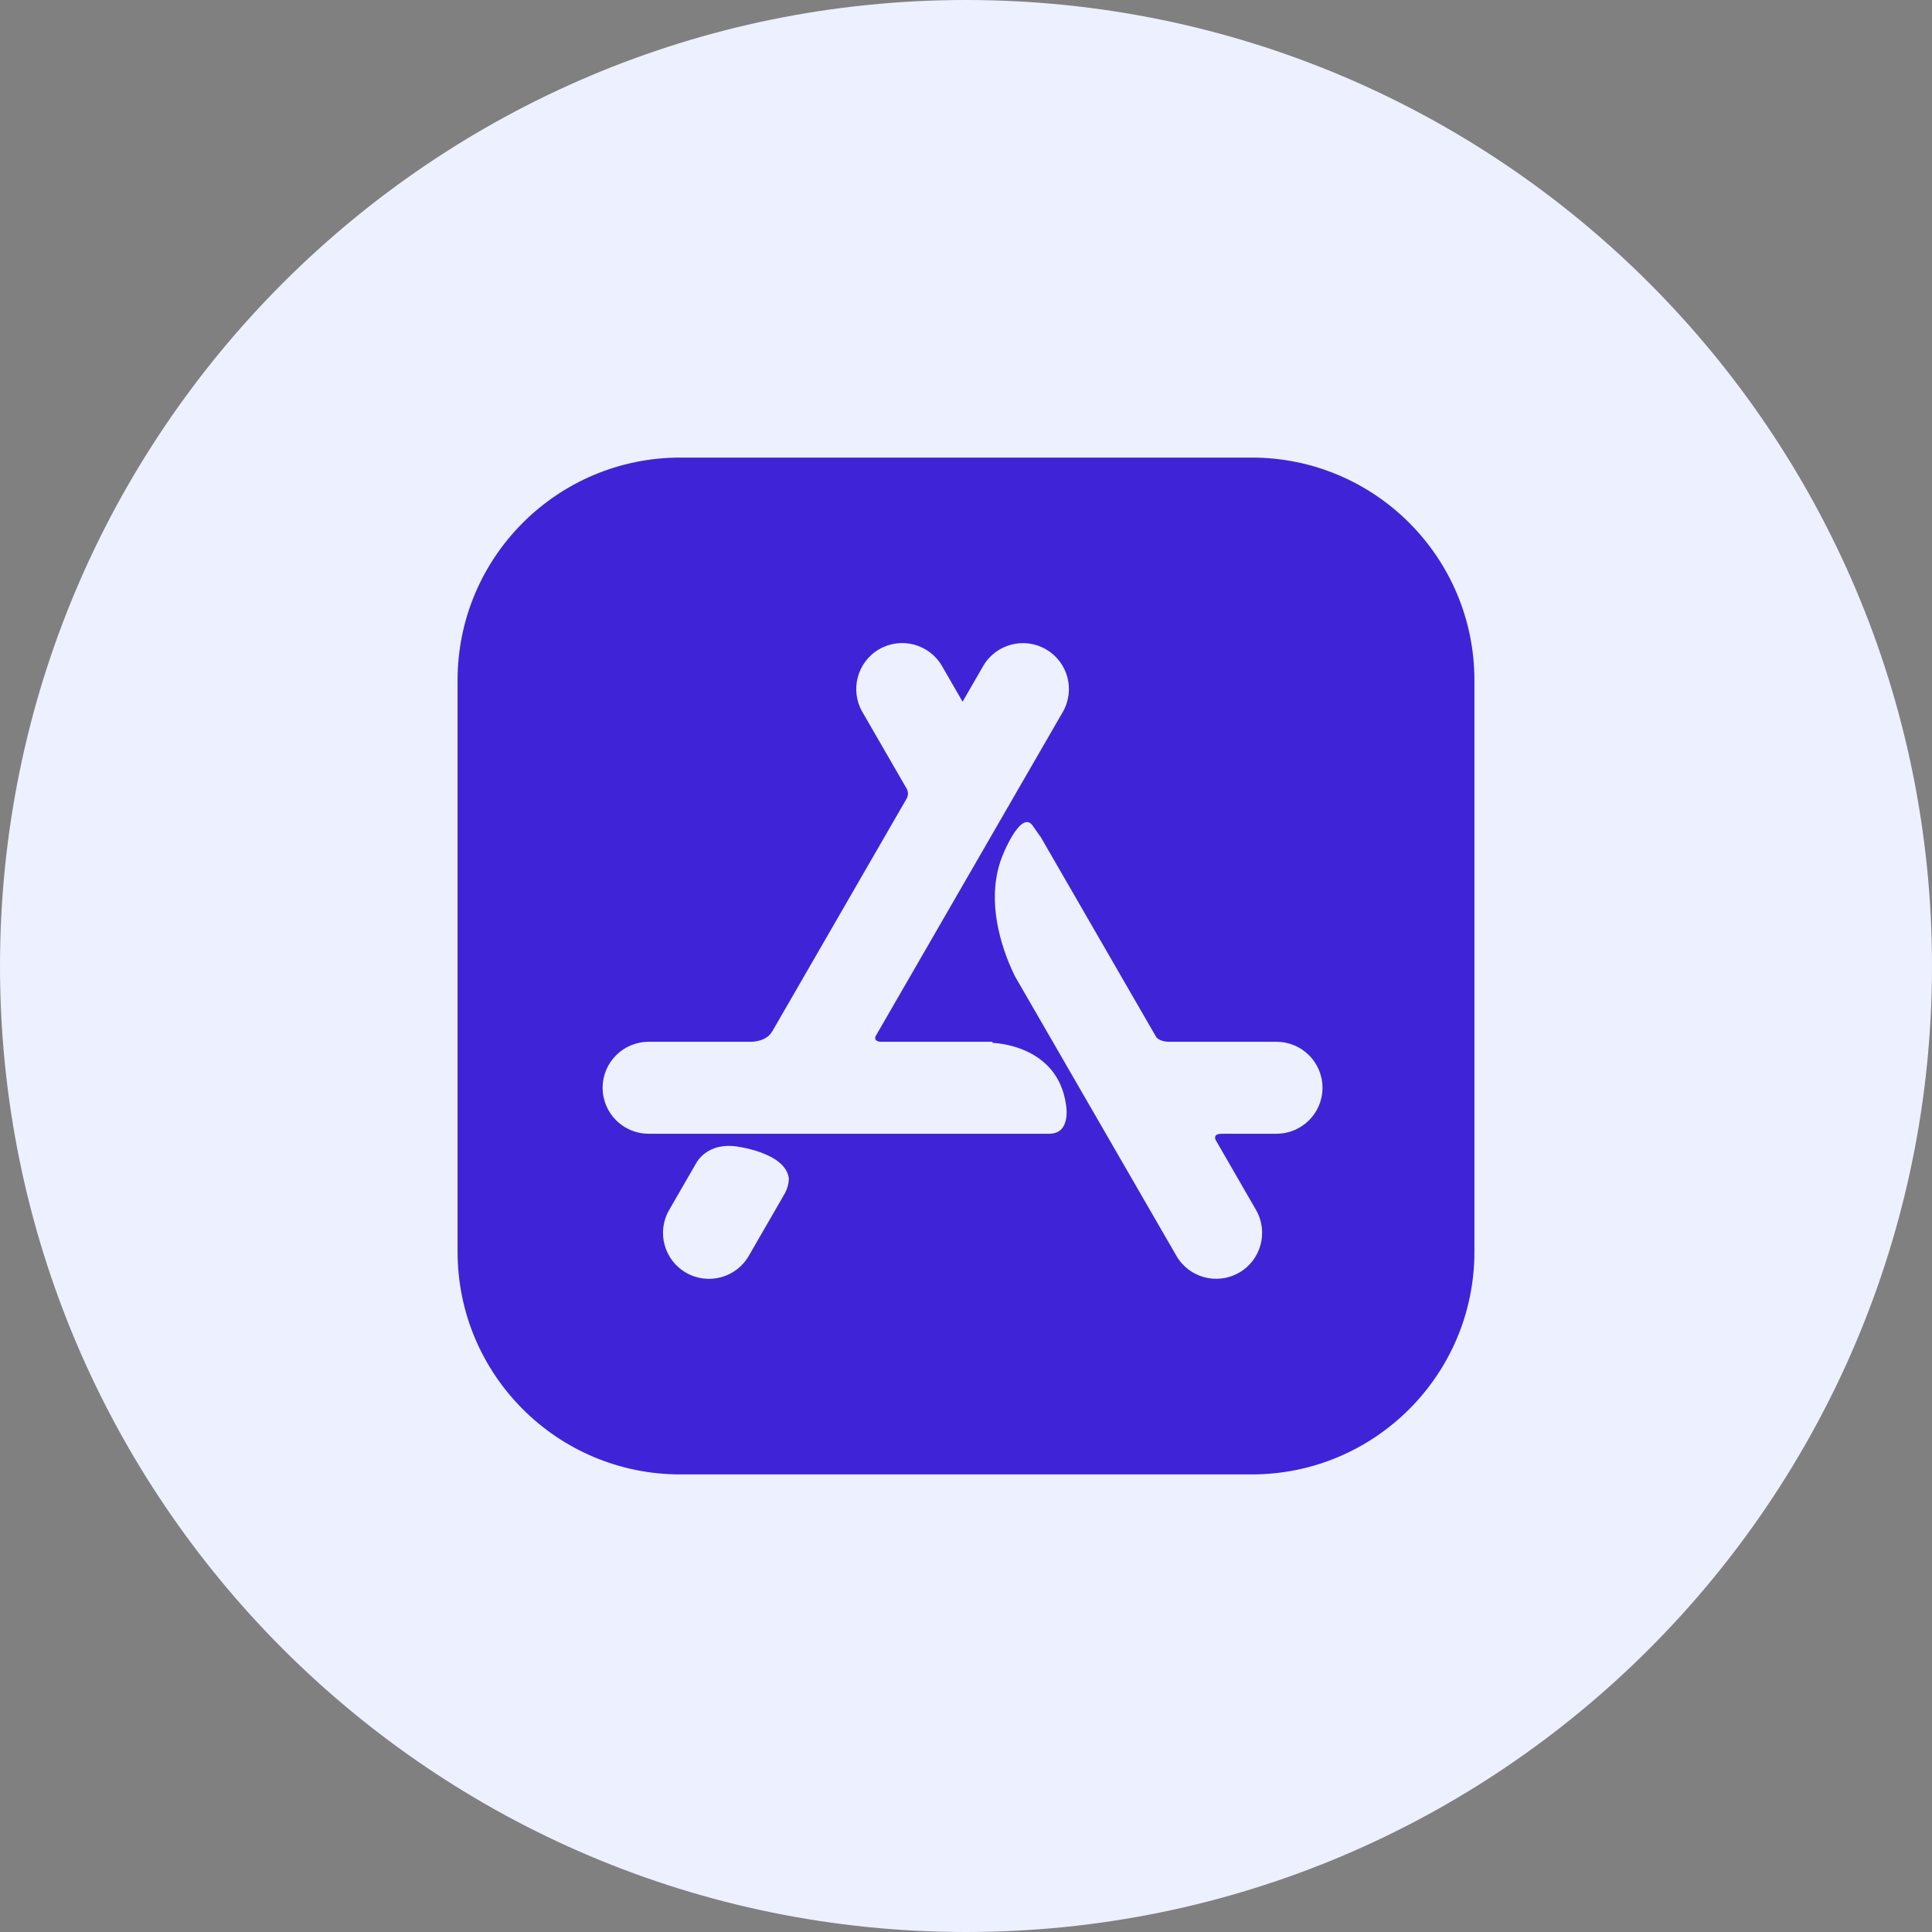 <svg width="38" height="38" viewBox="0 0 38 38" fill="none" xmlns="http://www.w3.org/2000/svg">
<rect x="0" y="0" width="38" height="38" fill="#808080" stroke="none"/>
<path fill-rule="evenodd" clip-rule="evenodd" d="M0 19C0 8.507 8.507 0 19 0C29.493 0 38 8.507 38 19C38 29.493 29.493 38 19 38C8.507 38 0 29.493 0 19Z" fill="#EDF0FE"/>
<path fill-rule="evenodd" clip-rule="evenodd" d="M24.62 9H13.38C10.961 9 9 10.961 9 13.38V24.62C9 27.039 10.961 29 13.38 29H24.62C27.039 29 29 27.039 29 24.62V13.38C29 10.961 27.039 9 24.62 9ZM15.411 23.517L15.409 23.517C15.525 23.345 15.515 23.173 15.515 23.173C15.443 22.652 14.44 22.543 14.44 22.543C14.013 22.503 13.8 22.717 13.714 22.841L13.162 23.798C12.912 24.23 13.06 24.783 13.493 25.032C13.925 25.282 14.478 25.134 14.728 24.701L15.411 23.517ZM22.976 20.491H25.108C25.607 20.491 26.012 20.896 26.012 21.395C26.012 21.895 25.607 22.299 25.108 22.299H24.031C23.869 22.3 23.895 22.39 23.911 22.423L24.703 23.796C24.953 24.229 24.805 24.782 24.373 25.031C23.94 25.281 23.387 25.133 23.138 24.7L19.967 19.209C19.798 18.873 19.312 17.761 19.738 16.783C19.738 16.783 20.094 15.906 20.318 16.249L20.455 16.445L20.458 16.443L22.741 20.397L22.742 20.4C22.767 20.43 22.831 20.482 22.976 20.491ZM20.64 22.299C21.08 22.299 20.966 21.72 20.966 21.72C20.793 20.533 19.522 20.513 19.522 20.513L19.521 20.491H17.321C17.201 20.481 17.206 20.42 17.222 20.381L20.903 14.005C21.153 13.573 21.005 13.02 20.572 12.771C20.14 12.521 19.587 12.669 19.337 13.101L18.933 13.802L18.528 13.1C18.278 12.668 17.726 12.52 17.293 12.769C16.861 13.019 16.713 13.572 16.962 14.004L17.836 15.517C17.843 15.53 17.883 15.614 17.835 15.703L15.19 20.285L15.188 20.284C15.188 20.284 15.111 20.473 14.784 20.491H12.757C12.258 20.491 11.853 20.896 11.853 21.395C11.853 21.895 12.258 22.299 12.757 22.299H20.64Z" fill="#3E24D6"/>
</svg>
